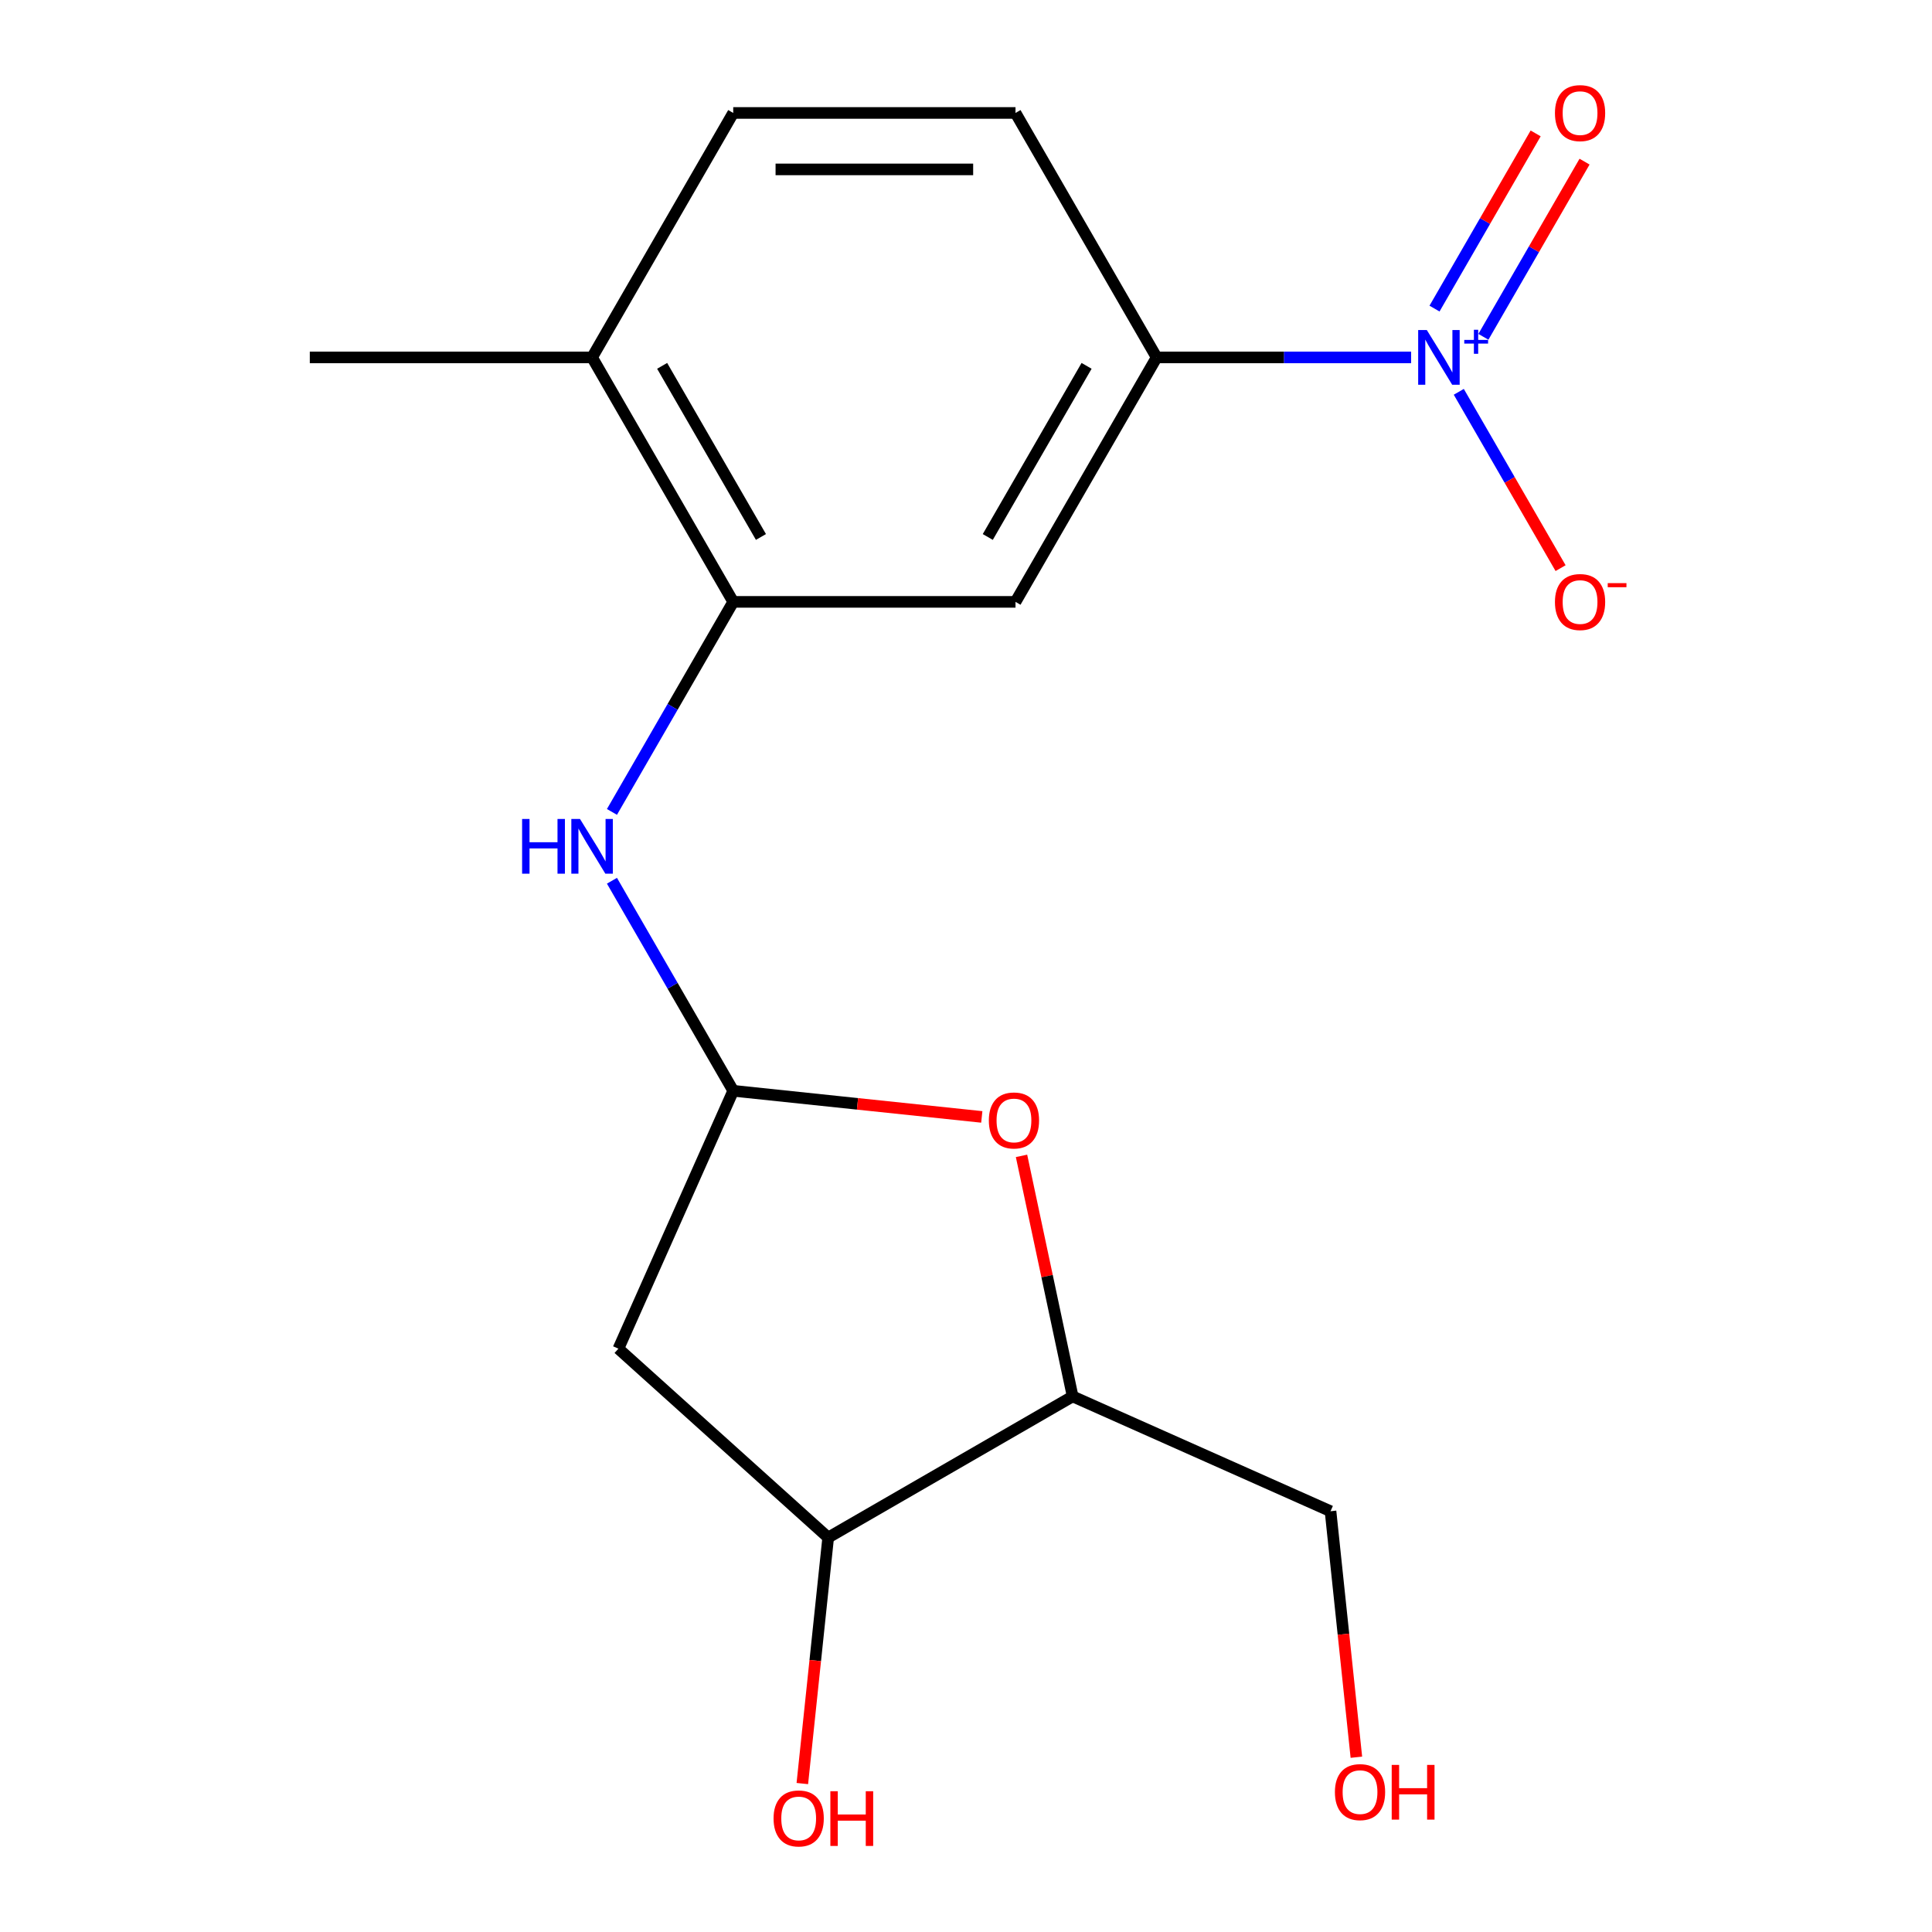 <?xml version='1.0' encoding='iso-8859-1'?>
<svg version='1.1' baseProfile='full'
              xmlns='http://www.w3.org/2000/svg'
                      xmlns:rdkit='http://www.rdkit.org/xml'
                      xmlns:xlink='http://www.w3.org/1999/xlink'
                  xml:space='preserve'
width='1000px' height='1000px' viewBox='0 0 1000 1000'>
<!-- END OF HEADER -->
<rect style='opacity:1.0;fill:#FFFFFF;stroke:none' width='1000' height='1000' x='0' y='0'> </rect>
<path class='bond-3' d='M 730.39,184.994 L 664.533,184.994' style='fill:none;fill-rule:evenodd;stroke:#0000FF;stroke-width:6px;stroke-linecap:butt;stroke-linejoin:miter;stroke-opacity:1' />
<path class='bond-3' d='M 664.533,184.994 L 598.676,184.994' style='fill:none;fill-rule:evenodd;stroke:#000000;stroke-width:6px;stroke-linecap:butt;stroke-linejoin:miter;stroke-opacity:1' />
<path class='bond-9' d='M 755.067,202.807 L 781.412,248.438' style='fill:none;fill-rule:evenodd;stroke:#0000FF;stroke-width:6px;stroke-linecap:butt;stroke-linejoin:miter;stroke-opacity:1' />
<path class='bond-9' d='M 781.412,248.438 L 807.757,294.068' style='fill:none;fill-rule:evenodd;stroke:#FF0000;stroke-width:6px;stroke-linecap:butt;stroke-linejoin:miter;stroke-opacity:1' />
<path class='bond-10' d='M 767.806,174.338 L 793.983,129' style='fill:none;fill-rule:evenodd;stroke:#0000FF;stroke-width:6px;stroke-linecap:butt;stroke-linejoin:miter;stroke-opacity:1' />
<path class='bond-10' d='M 793.983,129 L 820.159,83.662' style='fill:none;fill-rule:evenodd;stroke:#FF0000;stroke-width:6px;stroke-linecap:butt;stroke-linejoin:miter;stroke-opacity:1' />
<path class='bond-10' d='M 742.5,159.728 L 768.676,114.389' style='fill:none;fill-rule:evenodd;stroke:#0000FF;stroke-width:6px;stroke-linecap:butt;stroke-linejoin:miter;stroke-opacity:1' />
<path class='bond-10' d='M 768.676,114.389 L 794.852,69.051' style='fill:none;fill-rule:evenodd;stroke:#FF0000;stroke-width:6px;stroke-linecap:butt;stroke-linejoin:miter;stroke-opacity:1' />
<path class='bond-0' d='M 379.516,564.592 L 348.131,510.232' style='fill:none;fill-rule:evenodd;stroke:#000000;stroke-width:6px;stroke-linecap:butt;stroke-linejoin:miter;stroke-opacity:1' />
<path class='bond-0' d='M 348.131,510.232 L 316.746,455.872' style='fill:none;fill-rule:evenodd;stroke:#0000FF;stroke-width:6px;stroke-linecap:butt;stroke-linejoin:miter;stroke-opacity:1' />
<path class='bond-1' d='M 379.516,564.592 L 443.843,571.353' style='fill:none;fill-rule:evenodd;stroke:#000000;stroke-width:6px;stroke-linecap:butt;stroke-linejoin:miter;stroke-opacity:1' />
<path class='bond-1' d='M 443.843,571.353 L 508.17,578.114' style='fill:none;fill-rule:evenodd;stroke:#FF0000;stroke-width:6px;stroke-linecap:butt;stroke-linejoin:miter;stroke-opacity:1' />
<path class='bond-4' d='M 379.516,564.592 L 320.089,698.067' style='fill:none;fill-rule:evenodd;stroke:#000000;stroke-width:6px;stroke-linecap:butt;stroke-linejoin:miter;stroke-opacity:1' />
<path class='bond-7' d='M 528.736,598.277 L 541.968,660.527' style='fill:none;fill-rule:evenodd;stroke:#FF0000;stroke-width:6px;stroke-linecap:butt;stroke-linejoin:miter;stroke-opacity:1' />
<path class='bond-7' d='M 541.968,660.527 L 555.2,722.778' style='fill:none;fill-rule:evenodd;stroke:#000000;stroke-width:6px;stroke-linecap:butt;stroke-linejoin:miter;stroke-opacity:1' />
<path class='bond-2' d='M 379.516,311.527 L 525.623,311.527' style='fill:none;fill-rule:evenodd;stroke:#000000;stroke-width:6px;stroke-linecap:butt;stroke-linejoin:miter;stroke-opacity:1' />
<path class='bond-6' d='M 379.516,311.527 L 348.131,365.887' style='fill:none;fill-rule:evenodd;stroke:#000000;stroke-width:6px;stroke-linecap:butt;stroke-linejoin:miter;stroke-opacity:1' />
<path class='bond-6' d='M 348.131,365.887 L 316.746,420.247' style='fill:none;fill-rule:evenodd;stroke:#0000FF;stroke-width:6px;stroke-linecap:butt;stroke-linejoin:miter;stroke-opacity:1' />
<path class='bond-18' d='M 379.516,311.527 L 306.462,184.994' style='fill:none;fill-rule:evenodd;stroke:#000000;stroke-width:6px;stroke-linecap:butt;stroke-linejoin:miter;stroke-opacity:1' />
<path class='bond-18' d='M 393.864,277.936 L 342.727,189.364' style='fill:none;fill-rule:evenodd;stroke:#000000;stroke-width:6px;stroke-linecap:butt;stroke-linejoin:miter;stroke-opacity:1' />
<path class='bond-5' d='M 598.676,184.994 L 525.623,311.527' style='fill:none;fill-rule:evenodd;stroke:#000000;stroke-width:6px;stroke-linecap:butt;stroke-linejoin:miter;stroke-opacity:1' />
<path class='bond-5' d='M 562.412,189.364 L 511.274,277.936' style='fill:none;fill-rule:evenodd;stroke:#000000;stroke-width:6px;stroke-linecap:butt;stroke-linejoin:miter;stroke-opacity:1' />
<path class='bond-12' d='M 598.676,184.994 L 525.623,58.462' style='fill:none;fill-rule:evenodd;stroke:#000000;stroke-width:6px;stroke-linecap:butt;stroke-linejoin:miter;stroke-opacity:1' />
<path class='bond-8' d='M 320.089,698.067 L 428.667,795.832' style='fill:none;fill-rule:evenodd;stroke:#000000;stroke-width:6px;stroke-linecap:butt;stroke-linejoin:miter;stroke-opacity:1' />
<path class='bond-15' d='M 555.2,722.778 L 688.675,782.205' style='fill:none;fill-rule:evenodd;stroke:#000000;stroke-width:6px;stroke-linecap:butt;stroke-linejoin:miter;stroke-opacity:1' />
<path class='bond-19' d='M 555.2,722.778 L 428.667,795.832' style='fill:none;fill-rule:evenodd;stroke:#000000;stroke-width:6px;stroke-linecap:butt;stroke-linejoin:miter;stroke-opacity:1' />
<path class='bond-14' d='M 428.667,795.832 L 421.976,859.499' style='fill:none;fill-rule:evenodd;stroke:#000000;stroke-width:6px;stroke-linecap:butt;stroke-linejoin:miter;stroke-opacity:1' />
<path class='bond-14' d='M 421.976,859.499 L 415.284,923.166' style='fill:none;fill-rule:evenodd;stroke:#FF0000;stroke-width:6px;stroke-linecap:butt;stroke-linejoin:miter;stroke-opacity:1' />
<path class='bond-11' d='M 306.462,184.994 L 379.516,58.462' style='fill:none;fill-rule:evenodd;stroke:#000000;stroke-width:6px;stroke-linecap:butt;stroke-linejoin:miter;stroke-opacity:1' />
<path class='bond-17' d='M 306.462,184.994 L 160.355,184.994' style='fill:none;fill-rule:evenodd;stroke:#000000;stroke-width:6px;stroke-linecap:butt;stroke-linejoin:miter;stroke-opacity:1' />
<path class='bond-13' d='M 525.623,58.462 L 379.516,58.462' style='fill:none;fill-rule:evenodd;stroke:#000000;stroke-width:6px;stroke-linecap:butt;stroke-linejoin:miter;stroke-opacity:1' />
<path class='bond-13' d='M 503.707,87.683 L 401.432,87.683' style='fill:none;fill-rule:evenodd;stroke:#000000;stroke-width:6px;stroke-linecap:butt;stroke-linejoin:miter;stroke-opacity:1' />
<path class='bond-16' d='M 688.675,782.205 L 695.367,845.872' style='fill:none;fill-rule:evenodd;stroke:#000000;stroke-width:6px;stroke-linecap:butt;stroke-linejoin:miter;stroke-opacity:1' />
<path class='bond-16' d='M 695.367,845.872 L 702.058,909.539' style='fill:none;fill-rule:evenodd;stroke:#FF0000;stroke-width:6px;stroke-linecap:butt;stroke-linejoin:miter;stroke-opacity:1' />
<path  class='atom-0' d='M 738.523 170.834
L 747.803 185.834
Q 748.723 187.314, 750.203 189.994
Q 751.683 192.674, 751.763 192.834
L 751.763 170.834
L 755.523 170.834
L 755.523 199.154
L 751.643 199.154
L 741.683 182.754
Q 740.523 180.834, 739.283 178.634
Q 738.083 176.434, 737.723 175.754
L 737.723 199.154
L 734.043 199.154
L 734.043 170.834
L 738.523 170.834
' fill='#0000FF'/>
<path  class='atom-0' d='M 757.899 175.939
L 762.889 175.939
L 762.889 170.686
L 765.106 170.686
L 765.106 175.939
L 770.228 175.939
L 770.228 177.84
L 765.106 177.84
L 765.106 183.12
L 762.889 183.12
L 762.889 177.84
L 757.899 177.84
L 757.899 175.939
' fill='#0000FF'/>
<path  class='atom-2' d='M 511.822 579.944
Q 511.822 573.144, 515.182 569.344
Q 518.542 565.544, 524.822 565.544
Q 531.102 565.544, 534.462 569.344
Q 537.822 573.144, 537.822 579.944
Q 537.822 586.824, 534.422 590.744
Q 531.022 594.624, 524.822 594.624
Q 518.582 594.624, 515.182 590.744
Q 511.822 586.864, 511.822 579.944
M 524.822 591.424
Q 529.142 591.424, 531.462 588.544
Q 533.822 585.624, 533.822 579.944
Q 533.822 574.384, 531.462 571.584
Q 529.142 568.744, 524.822 568.744
Q 520.502 568.744, 518.142 571.544
Q 515.822 574.344, 515.822 579.944
Q 515.822 585.664, 518.142 588.544
Q 520.502 591.424, 524.822 591.424
' fill='#FF0000'/>
<path  class='atom-7' d='M 270.242 423.899
L 274.082 423.899
L 274.082 435.939
L 288.562 435.939
L 288.562 423.899
L 292.402 423.899
L 292.402 452.219
L 288.562 452.219
L 288.562 439.139
L 274.082 439.139
L 274.082 452.219
L 270.242 452.219
L 270.242 423.899
' fill='#0000FF'/>
<path  class='atom-7' d='M 300.202 423.899
L 309.482 438.899
Q 310.402 440.379, 311.882 443.059
Q 313.362 445.739, 313.442 445.899
L 313.442 423.899
L 317.202 423.899
L 317.202 452.219
L 313.322 452.219
L 303.362 435.819
Q 302.202 433.899, 300.962 431.699
Q 299.762 429.499, 299.402 428.819
L 299.402 452.219
L 295.722 452.219
L 295.722 423.899
L 300.202 423.899
' fill='#0000FF'/>
<path  class='atom-10' d='M 804.837 311.607
Q 804.837 304.807, 808.197 301.007
Q 811.557 297.207, 817.837 297.207
Q 824.117 297.207, 827.477 301.007
Q 830.837 304.807, 830.837 311.607
Q 830.837 318.487, 827.437 322.407
Q 824.037 326.287, 817.837 326.287
Q 811.597 326.287, 808.197 322.407
Q 804.837 318.527, 804.837 311.607
M 817.837 323.087
Q 822.157 323.087, 824.477 320.207
Q 826.837 317.287, 826.837 311.607
Q 826.837 306.047, 824.477 303.247
Q 822.157 300.407, 817.837 300.407
Q 813.517 300.407, 811.157 303.207
Q 808.837 306.007, 808.837 311.607
Q 808.837 317.327, 811.157 320.207
Q 813.517 323.087, 817.837 323.087
' fill='#FF0000'/>
<path  class='atom-10' d='M 832.157 301.829
L 841.845 301.829
L 841.845 303.941
L 832.157 303.941
L 832.157 301.829
' fill='#FF0000'/>
<path  class='atom-11' d='M 804.837 58.542
Q 804.837 51.742, 808.197 47.942
Q 811.557 44.142, 817.837 44.142
Q 824.117 44.142, 827.477 47.942
Q 830.837 51.742, 830.837 58.542
Q 830.837 65.422, 827.437 69.342
Q 824.037 73.222, 817.837 73.222
Q 811.597 73.222, 808.197 69.342
Q 804.837 65.462, 804.837 58.542
M 817.837 70.022
Q 822.157 70.022, 824.477 67.142
Q 826.837 64.222, 826.837 58.542
Q 826.837 52.982, 824.477 50.182
Q 822.157 47.342, 817.837 47.342
Q 813.517 47.342, 811.157 50.142
Q 808.837 52.942, 808.837 58.542
Q 808.837 64.262, 811.157 67.142
Q 813.517 70.022, 817.837 70.022
' fill='#FF0000'/>
<path  class='atom-15' d='M 400.395 941.218
Q 400.395 934.418, 403.755 930.618
Q 407.115 926.818, 413.395 926.818
Q 419.675 926.818, 423.035 930.618
Q 426.395 934.418, 426.395 941.218
Q 426.395 948.098, 422.995 952.018
Q 419.595 955.898, 413.395 955.898
Q 407.155 955.898, 403.755 952.018
Q 400.395 948.138, 400.395 941.218
M 413.395 952.698
Q 417.715 952.698, 420.035 949.818
Q 422.395 946.898, 422.395 941.218
Q 422.395 935.658, 420.035 932.858
Q 417.715 930.018, 413.395 930.018
Q 409.075 930.018, 406.715 932.818
Q 404.395 935.618, 404.395 941.218
Q 404.395 946.938, 406.715 949.818
Q 409.075 952.698, 413.395 952.698
' fill='#FF0000'/>
<path  class='atom-15' d='M 429.795 927.138
L 433.635 927.138
L 433.635 939.178
L 448.115 939.178
L 448.115 927.138
L 451.955 927.138
L 451.955 955.458
L 448.115 955.458
L 448.115 942.378
L 433.635 942.378
L 433.635 955.458
L 429.795 955.458
L 429.795 927.138
' fill='#FF0000'/>
<path  class='atom-17' d='M 690.947 927.592
Q 690.947 920.792, 694.307 916.992
Q 697.667 913.192, 703.947 913.192
Q 710.227 913.192, 713.587 916.992
Q 716.947 920.792, 716.947 927.592
Q 716.947 934.472, 713.547 938.392
Q 710.147 942.272, 703.947 942.272
Q 697.707 942.272, 694.307 938.392
Q 690.947 934.512, 690.947 927.592
M 703.947 939.072
Q 708.267 939.072, 710.587 936.192
Q 712.947 933.272, 712.947 927.592
Q 712.947 922.032, 710.587 919.232
Q 708.267 916.392, 703.947 916.392
Q 699.627 916.392, 697.267 919.192
Q 694.947 921.992, 694.947 927.592
Q 694.947 933.312, 697.267 936.192
Q 699.627 939.072, 703.947 939.072
' fill='#FF0000'/>
<path  class='atom-17' d='M 720.347 913.512
L 724.187 913.512
L 724.187 925.552
L 738.667 925.552
L 738.667 913.512
L 742.507 913.512
L 742.507 941.832
L 738.667 941.832
L 738.667 928.752
L 724.187 928.752
L 724.187 941.832
L 720.347 941.832
L 720.347 913.512
' fill='#FF0000'/>
</svg>
